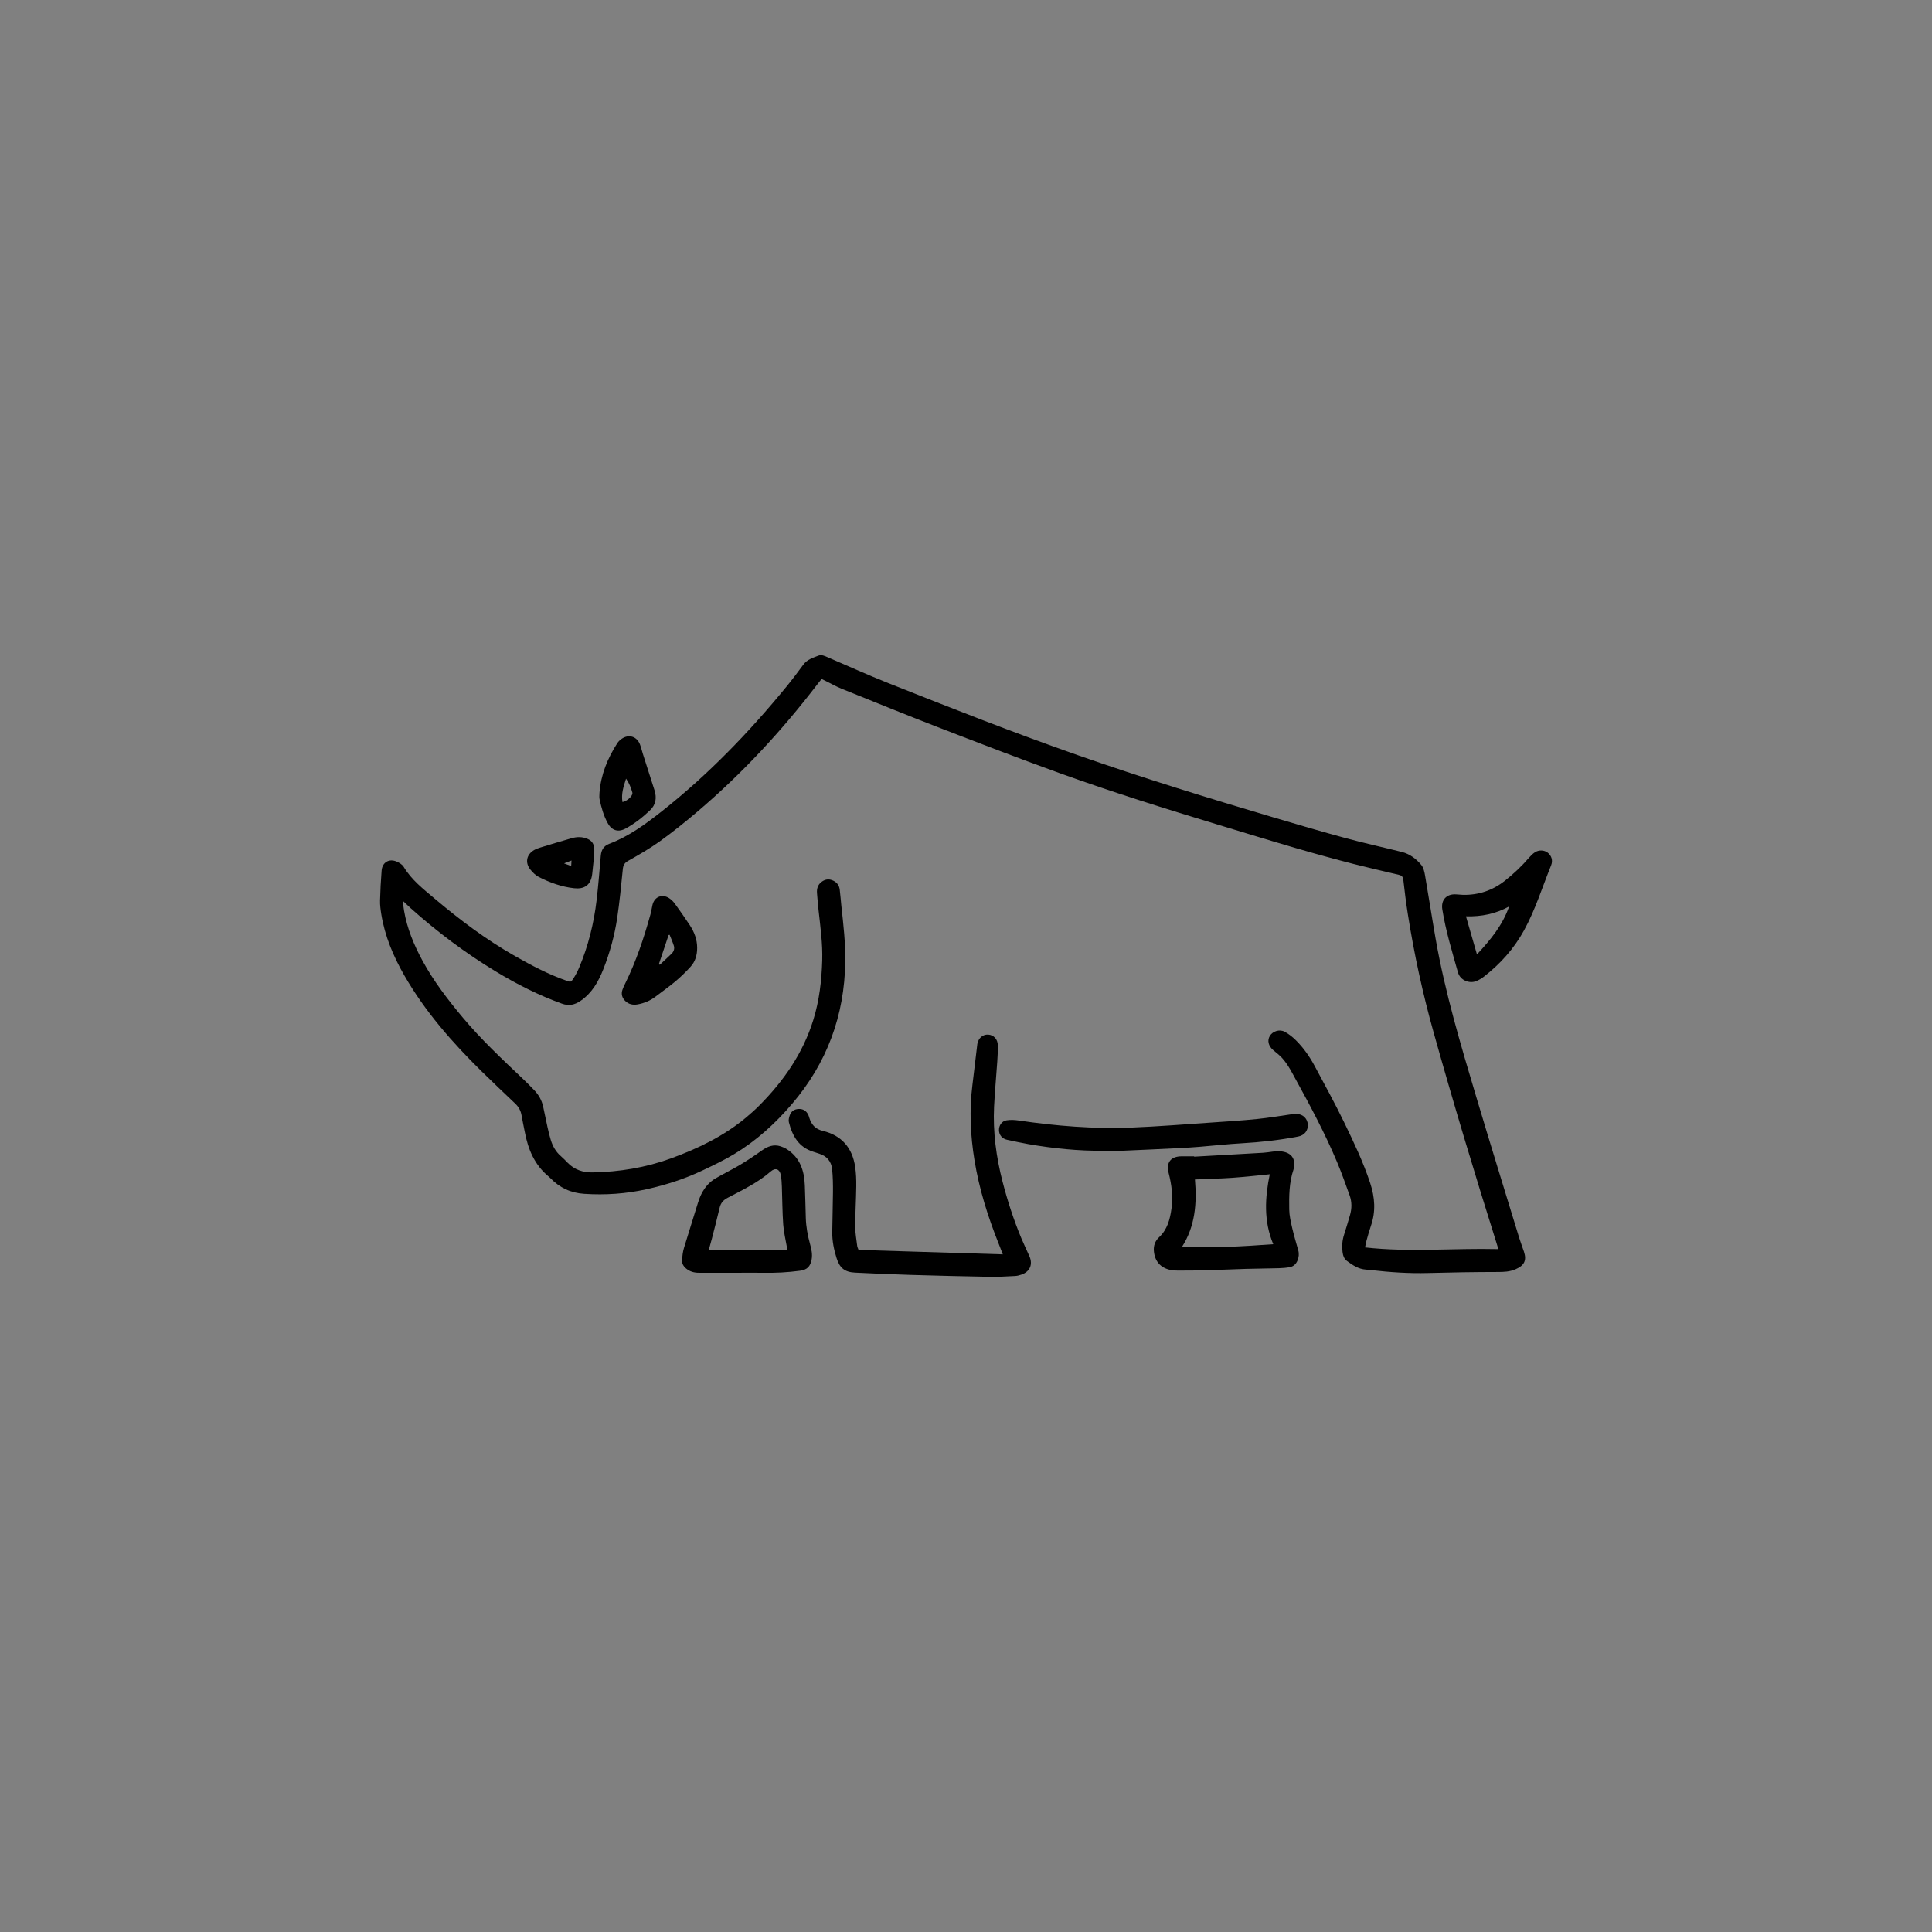 <?xml version="1.0" encoding="utf-8"?>
<!-- Generator: Adobe Illustrator 16.0.4, SVG Export Plug-In . SVG Version: 6.00 Build 0)  -->
<!DOCTYPE svg PUBLIC "-//W3C//DTD SVG 1.1//EN" "http://www.w3.org/Graphics/SVG/1.1/DTD/svg11.dtd">
<svg version="1.1" id="Layer_1" xmlns="http://www.w3.org/2000/svg" xmlns:xlink="http://www.w3.org/1999/xlink" x="0px" y="0px"
	 width="850.32px" height="850.32px" viewBox="0 0 850.32 850.32" enable-background="new 0 0 850.32 850.32" xml:space="preserve">
<rect x="0" y="0" width="850.32" height="850.32" fill="#808080" stroke="none"/>
<g>
	<g>
		<path fill="#FFFFFF" d="M1590.025,804.263c0.229-1.084,0.384-2.092,0.657-3.066c0.604-2.152,1.192-4.314,1.924-6.426
			c2.192-6.317,1.761-12.511-0.313-18.802c-3.039-9.219-7.205-17.947-11.41-26.642c-4.07-8.413-8.586-16.613-12.999-24.857
			c-2.233-4.173-4.938-8.062-8.313-11.398c-1.458-1.441-3.13-2.771-4.928-3.739c-2.299-1.239-5.3-0.208-6.535,1.867
			c-1.19,1.999-0.626,4.398,1.468,6.189c0.849,0.727,1.731,1.415,2.568,2.154c3.314,2.932,5.218,6.856,7.293,10.625
			c6.556,11.904,12.956,23.897,18.233,36.438c2.042,4.853,3.8,9.828,5.578,14.786c1.027,2.862,0.984,5.818,0.13,8.738
			c-0.829,2.836-1.657,5.674-2.569,8.483c-0.808,2.486-1.005,5.003-0.698,7.58c0.186,1.561,0.668,3.079,1.929,4.007
			c2.505,1.842,5.088,3.626,8.37,3.828c0.797,0.049,1.593,0.142,2.387,0.231c8.271,0.942,16.553,1.506,24.894,1.277
			c10.229-0.28,20.464-0.44,30.696-0.457c2.744-0.005,5.284-0.079,7.896-1.21c3.726-1.611,4.987-3.795,3.681-7.727
			c-0.681-2.047-1.474-4.058-2.104-6.118c-6.334-20.705-12.747-41.385-18.932-62.134c-6.824-22.895-13.679-45.792-17.825-69.376
			c-1.632-9.283-3.051-18.603-4.661-27.889c-0.279-1.615-0.655-3.459-1.642-4.658c-2.236-2.719-5.064-4.87-8.585-5.751
			c-8.208-2.054-16.48-3.862-24.646-6.073c-10.633-2.88-21.208-5.98-31.771-9.113c-28.858-8.558-57.632-17.4-86.043-27.356
			c-28.111-9.852-55.832-20.753-83.508-31.757c-8.974-3.566-17.783-7.547-26.656-11.362c-1.344-0.577-2.752-1.305-4.143-0.755
			c-2.408,0.951-4.968,1.686-6.648,3.979c-2.41,3.289-4.871,6.549-7.453,9.703c-16.469,20.108-34.426,38.736-54.873,54.863
			c-7.166,5.652-14.51,11.037-23.16,14.307c-2.342,0.885-3.436,2.707-3.654,5.162c-0.583,6.527-1.068,13.068-1.839,19.576
			c-1.209,10.204-3.653,20.121-7.647,29.615c-0.708,1.684-1.559,3.334-2.546,4.869c-1.099,1.708-1.225,1.643-3.12,0.977
			c-7.951-2.795-15.379-6.711-22.67-10.855c-12.693-7.215-24.33-15.967-35.455-25.375c-4.922-4.162-10.075-8.166-13.486-13.869
			c-0.6-1.002-1.873-1.752-2.998-2.262c-3.36-1.522-6.414,0.252-6.705,3.924c-0.346,4.381-0.585,8.775-0.693,13.169
			c-0.049,1.982,0.221,3.993,0.536,5.96c1.554,9.686,5.312,18.58,10.154,27.011c9.121,15.878,21.083,29.5,34.074,42.27
			c4.849,4.766,9.794,9.433,14.717,14.121c1.501,1.43,2.452,3.093,2.796,5.159c0.406,2.442,0.967,4.858,1.423,7.293
			c1.437,7.662,4.3,14.555,10.507,19.665c0.246,0.203,0.481,0.423,0.703,0.652c4.104,4.248,8.926,6.577,14.994,6.969
			c9.263,0.599,18.355-0.019,27.387-2.026c8.527-1.895,16.81-4.548,24.701-8.3c4.687-2.229,9.396-4.473,13.834-7.146
			c9.735-5.863,18.051-13.389,25.449-22.047c15.443-18.072,23.145-38.92,23.484-62.643c0.118-8.195-0.805-16.279-1.701-24.385
			c-0.273-2.463-0.416-4.942-0.742-7.398c-0.262-1.969-1.401-3.353-3.285-4.079c-1.83-0.706-3.48-0.29-4.926,0.909
			c-1.473,1.221-1.934,2.901-1.787,4.748c0.199,2.551,0.412,5.102,0.693,7.645c0.809,7.311,1.828,14.597,1.606,21.989
			c-0.267,8.909-1.278,17.673-3.938,26.235c-4.553,14.652-13.019,26.799-23.694,37.559c-1.856,1.871-3.833,3.635-5.856,5.325
			c-9.828,8.208-21.189,13.685-33.098,18.022c-11.117,4.05-22.705,5.956-34.531,6.161c-4.096,0.071-7.883-1.131-10.871-4.186
			c-1.006-1.028-2.002-2.077-3.088-3.017c-2.197-1.9-3.537-4.326-4.381-7.033c-0.594-1.902-1.045-3.854-1.48-5.8
			c-0.662-2.962-1.24-5.943-1.887-8.909c-0.611-2.806-1.974-5.227-3.957-7.284c-1.609-1.67-3.239-3.323-4.922-4.919
			c-9.113-8.641-18.287-17.215-26.376-26.869c-6.639-7.924-12.924-16.09-17.872-25.197c-3.756-6.914-6.752-14.129-8.094-21.945
			c-0.22-1.279-0.384-2.551-0.454-4.29c1.331,1.259,2.231,2.153,3.177,2.999c11.712,10.478,24.232,19.893,37.676,28.021
			c9.236,5.586,18.844,10.466,29.045,14.141c3.168,1.141,5.684,0.537,8.295-1.261c4.979-3.429,7.775-8.38,9.928-13.804
			c2.9-7.309,4.976-14.87,6.139-22.629c1.064-7.107,1.754-14.275,2.469-21.431c0.176-1.753,0.68-2.769,2.326-3.695
			c4.797-2.703,9.604-5.464,14.063-8.677c5.701-4.109,11.199-8.527,16.555-13.083c19.572-16.649,36.933-35.402,52.55-55.788
			c0.623-0.815,1.274-1.61,1.994-2.517c0.834,0.409,1.537,0.753,2.24,1.099c2.15,1.057,4.244,2.254,6.46,3.147
			c13.997,5.646,27.972,11.353,42.048,16.794c18.023,6.967,36.055,13.932,54.232,20.48c22.838,8.229,46.001,15.5,69.235,22.537
			c22.694,6.875,45.321,13.984,68.418,19.443c3.809,0.9,7.612,1.82,11.427,2.693c1.232,0.281,1.828,0.824,1.981,2.225
			c0.56,5.078,1.203,10.15,2,15.197c2.781,17.617,6.577,35.016,11.395,52.191c8.694,31.004,17.966,61.837,27.645,92.547
			c0.234,0.746,0.456,1.496,0.788,2.583C1629.044,804.532,1609.641,806.475,1590.025,804.263z M1367.102,805.367
			c-0.279-0.788-0.523-1.221-0.577-1.676c-0.337-2.851-0.887-5.707-0.885-8.562c0.005-5.913,0.388-11.825,0.459-17.74
			c0.034-2.863-0.065-5.765-0.485-8.593c-1.238-8.366-5.961-13.844-14.241-15.819c-3.343-0.798-5.028-2.796-5.962-5.816
			c-0.141-0.456-0.266-0.928-0.48-1.35c-0.891-1.74-2.342-2.587-4.288-2.474c-1.849,0.107-3.219,1.042-3.818,2.791
			c-0.327,0.952-0.617,2.104-0.384,3.031c1.514,6.002,4.311,11.024,10.736,13.01c0.838,0.26,1.664,0.561,2.504,0.813
			c3.436,1.035,5.445,3.401,5.801,6.888c0.34,3.322,0.385,6.686,0.365,10.03c-0.034,5.913-0.265,11.825-0.316,17.739
			c-0.035,3.866,0.742,7.628,1.896,11.306c1.383,4.404,3.594,6.203,8.146,6.421c8.064,0.385,16.132,0.753,24.201,0.995
			c11.749,0.353,23.5,0.635,35.252,0.843c3.673,0.064,7.353-0.175,11.024-0.356c0.941-0.047,1.896-0.314,2.793-0.629
			c3.688-1.293,5.049-4.452,3.477-8.042c-1.154-2.632-2.428-5.212-3.535-7.862c-3.391-8.122-6.105-16.473-8.303-24.992
			c-2.791-10.82-4.268-21.807-3.73-32.99c0.319-6.623,0.957-13.23,1.404-19.849c0.161-2.392,0.281-4.794,0.242-7.188
			c-0.042-2.671-1.805-4.524-4.205-4.688c-2.373-0.162-4.316,1.494-4.809,4.106c-0.059,0.313-0.074,0.635-0.112,0.953
			c-0.684,5.71-1.343,11.424-2.056,17.131c-1.39,11.118-0.885,22.192,0.926,33.205c2.068,12.586,5.859,24.694,10.592,36.519
			c0.584,1.458,1.139,2.927,1.867,4.801C1409.219,806.665,1388.23,806.018,1367.102,805.367z M1514.817,764.335
			c-0.003-0.055-0.006-0.109-0.009-0.165c-1.839,0-3.678-0.006-5.518,0.002c-4.748,0.019-6.896,2.703-5.713,7.327
			c1.32,5.155,1.988,10.323,1.258,15.651c-0.652,4.761-1.812,9.229-5.489,12.673c-1.729,1.619-2.479,3.678-2.266,6.069
			c0.398,4.476,2.917,7.378,7.329,8.307c1.005,0.212,2.059,0.268,3.091,0.267c4.076-0.006,8.154-0.002,12.229-0.113
			c5.988-0.165,11.974-0.46,17.963-0.636c4.786-0.141,9.577-0.153,14.364-0.292c1.667-0.049,3.355-0.175,4.985-0.504
			c1.573-0.317,2.663-1.428,3.267-2.922c0.581-1.44,0.748-2.925,0.318-4.459c-0.927-3.306-1.929-6.595-2.696-9.938
			c-0.604-2.633-1.229-5.329-1.271-8.007c-0.093-5.903-0.075-11.841,1.861-17.55c0.103-0.301,0.161-0.619,0.214-0.935
			c0.679-3.993-1.186-6.443-5.189-7.051c-2.838-0.431-5.554,0.387-8.329,0.549C1535.085,763.204,1524.95,763.763,1514.817,764.335z
			 M1315.084,815.433c3.277,0,6.555-0.052,9.83,0.012c5.523,0.106,11.019-0.174,16.492-0.913c3.039-0.411,4.471-1.874,5.035-4.859
			c0.451-2.38-0.057-4.608-0.675-6.842c-1.048-3.787-1.763-7.621-1.875-11.557c-0.137-4.792-0.241-9.586-0.431-14.376
			c-0.254-6.44-2.129-12.118-7.868-15.832c-0.854-0.552-1.821-0.979-2.792-1.294c-3.105-1.007-5.735,0.039-8.284,1.853
			c-3.116,2.219-6.304,4.357-9.588,6.317c-3.492,2.085-7.173,3.852-10.688,5.899c-1.357,0.79-2.65,1.826-3.686,3.004
			c-1.967,2.238-3.256,4.885-4.128,7.763c-2.013,6.641-4.165,13.239-6.157,19.886c-0.499,1.664-0.705,3.438-0.859,5.178
			c-0.143,1.613,0.621,2.919,1.878,3.948c1.63,1.333,3.517,1.817,5.574,1.816C1302.936,815.432,1309.01,815.435,1315.084,815.433z
			 M1475.029,761.73c2.8,0,5.604,0.097,8.397-0.019c8.469-0.348,16.934-0.766,25.398-1.183c2.794-0.138,5.588-0.315,8.377-0.543
			c6.214-0.507,12.416-1.204,18.639-1.555c8.314-0.469,16.56-1.396,24.735-2.96c2.74-0.524,4.393-2.558,4.266-5.231
			c-0.125-2.606-2.057-4.559-4.812-4.745c-0.864-0.059-1.75,0.097-2.617,0.216c-4.983,0.686-9.948,1.553-14.95,2.05
			c-6.759,0.672-13.543,1.11-20.321,1.567c-11.566,0.779-23.128,1.719-34.707,2.185c-16.739,0.672-33.386-0.668-49.95-3.118
			c-1.713-0.254-3.524-0.333-5.224-0.065c-2.126,0.334-3.397,2.244-3.354,4.357c0.044,2.106,1.414,3.755,3.571,4.212
			c3.124,0.663,6.243,1.367,9.39,1.913C1452.837,760.713,1463.879,761.837,1475.029,761.73z M1633.231,649.105
			c-1.175-0.079-2.211-0.162-3.249-0.218c-4.18-0.226-6.606,2.5-5.944,6.644c1.506,9.414,4.294,18.509,6.869,27.659
			c1.02,3.621,5.107,5.075,8.07,3.871c1.169-0.475,2.301-1.146,3.3-1.919c7.22-5.602,13.218-12.24,17.659-20.302
			c5.04-9.147,8.078-19.106,11.977-28.716c0.88-2.17,0.188-4.288-1.511-5.598c-1.515-1.168-3.885-1.298-5.634-0.138
			c-0.918,0.608-1.748,1.406-2.47,2.247c-3.242,3.776-6.834,7.175-10.737,10.259
			C1646.143,647.176,1639.987,649.218,1633.231,649.105z M1296.07,672.509c0.021-3.73-1.258-7.062-3.273-10.113
			c-2.115-3.199-4.314-6.346-6.573-9.445c-0.69-0.946-1.591-1.834-2.579-2.451c-3.085-1.929-6.385-0.51-7.233,3.021
			c-0.335,1.396-0.519,2.832-0.901,4.214c-2.883,10.4-6.295,20.608-11.084,30.313c-0.459,0.928-0.912,1.87-1.246,2.848
			c-0.631,1.844-0.152,3.512,1.185,4.853c1.522,1.528,3.45,1.933,5.538,1.552c2.872-0.525,5.504-1.614,7.835-3.402
			c2.918-2.238,5.942-4.347,8.751-6.713c2.373-2.002,4.627-4.18,6.707-6.484C1295.246,678.431,1296.072,675.58,1296.07,672.509z
			 M1253.082,604.142c0,0.953-0.168,1.942,0.029,2.854c0.788,3.671,1.783,7.286,3.627,10.602c1.785,3.213,4.602,4.088,7.882,2.295
			c3.942-2.157,7.46-4.918,10.708-8.014c2.605-2.483,3.008-5.516,1.969-8.813c-1.679-5.326-3.408-10.636-5.104-15.956
			c-0.436-1.367-0.756-2.777-1.256-4.121c-1.352-3.641-4.984-4.766-8.148-2.521c-0.701,0.498-1.381,1.131-1.844,1.848
			C1256.645,588.98,1253.708,596.152,1253.082,604.142z M1250.791,630.843c0-1.012,0.037-1.574-0.008-2.129
			c-0.158-1.973-0.988-3.4-2.934-4.24c-2.347-1.014-4.685-0.963-7.023-0.303c-4.604,1.299-9.176,2.702-13.752,4.094
			c-0.91,0.276-1.83,0.601-2.654,1.063c-3.48,1.956-4.238,5.633-1.697,8.712c1.001,1.212,2.197,2.43,3.567,3.139
			c4.915,2.543,10.161,4.408,15.64,5.006c4.238,0.463,7.343-1.119,7.949-6.26C1250.254,636.755,1250.521,633.572,1250.791,630.843z"
			/>
		<g>
			<path fill-rule="evenodd" clip-rule="evenodd" d="M600.79,549.012c19.615,2.211,39.019,0.268,58.678,0.756
				c-0.332-1.086-0.554-1.836-0.788-2.582c-9.679-30.711-18.95-61.543-27.645-92.548c-4.817-17.175-8.613-34.574-11.395-52.191
				c-0.797-5.046-1.44-10.119-2-15.196c-0.153-1.4-0.749-1.944-1.981-2.226c-3.814-0.873-7.618-1.793-11.427-2.693
				c-23.097-5.458-45.724-12.569-68.418-19.443c-23.234-7.038-46.397-14.309-69.235-22.537
				c-18.178-6.549-36.209-13.514-54.232-20.481c-14.076-5.441-28.051-11.148-42.048-16.793c-2.216-0.894-4.31-2.091-6.46-3.147
				c-0.703-0.346-1.406-0.689-2.24-1.099c-0.72,0.906-1.371,1.701-1.994,2.516c-15.617,20.386-32.978,39.139-52.55,55.789
				c-5.355,4.556-10.854,8.974-16.555,13.083c-4.46,3.214-9.267,5.974-14.063,8.677c-1.646,0.927-2.15,1.942-2.326,3.695
				c-0.715,7.155-1.404,14.323-2.469,21.431c-1.163,7.759-3.238,15.32-6.139,22.628c-2.152,5.424-4.948,10.375-9.928,13.804
				c-2.611,1.799-5.127,2.402-8.295,1.261c-10.201-3.675-19.809-8.555-29.045-14.14c-13.443-8.129-25.964-17.544-37.676-28.022
				c-0.945-0.845-1.846-1.74-3.177-2.999c0.07,1.739,0.234,3.01,0.454,4.29c1.342,7.816,4.338,15.031,8.094,21.945
				c4.948,9.107,11.233,17.274,17.872,25.197c8.089,9.654,17.263,18.229,26.376,26.87c1.683,1.596,3.312,3.248,4.922,4.918
				c1.983,2.059,3.346,4.479,3.957,7.285c0.646,2.965,1.225,5.947,1.887,8.908c0.436,1.947,0.887,3.898,1.48,5.801
				c0.844,2.707,2.184,5.133,4.381,7.033c1.086,0.939,2.082,1.988,3.088,3.016c2.988,3.055,6.775,4.258,10.871,4.186
				c11.826-0.205,23.414-2.111,34.531-6.16c11.908-4.338,23.27-9.814,33.098-18.023c2.023-1.689,4-3.453,5.856-5.324
				c10.676-10.76,19.142-22.907,23.694-37.56c2.66-8.562,3.672-17.326,3.938-26.235c0.222-7.393-0.798-14.679-1.606-21.989
				c-0.281-2.543-0.494-5.094-0.693-7.645c-0.146-1.847,0.314-3.527,1.787-4.748c1.445-1.2,3.096-1.615,4.926-0.909
				c1.884,0.727,3.023,2.11,3.285,4.08c0.326,2.456,0.469,4.935,0.742,7.398c0.896,8.105,1.819,16.189,1.701,24.385
				c-0.34,23.722-8.041,44.569-23.484,62.643c-7.398,8.658-15.714,16.184-25.449,22.047c-4.438,2.672-9.147,4.916-13.834,7.145
				c-7.892,3.752-16.174,6.406-24.701,8.301c-9.031,2.008-18.124,2.625-27.387,2.025c-6.068-0.391-10.89-2.721-14.994-6.969
				c-0.222-0.229-0.457-0.449-0.703-0.652c-6.207-5.109-9.07-12.002-10.507-19.664c-0.456-2.436-1.017-4.852-1.423-7.293
				c-0.344-2.066-1.295-3.73-2.796-5.16c-4.923-4.688-9.868-9.355-14.717-14.121c-12.991-12.77-24.953-26.392-34.074-42.27
				c-4.843-8.431-8.601-17.325-10.154-27.01c-0.315-1.967-0.585-3.978-0.536-5.96c0.108-4.394,0.348-8.788,0.693-13.169
				c0.291-3.671,3.345-5.446,6.705-3.923c1.125,0.509,2.398,1.259,2.998,2.261c3.411,5.703,8.564,9.707,13.486,13.87
				c11.125,9.408,22.762,18.159,35.455,25.375c7.291,4.145,14.719,8.061,22.67,10.855c1.896,0.666,2.021,0.731,3.12-0.977
				c0.987-1.535,1.838-3.185,2.546-4.869c3.994-9.494,6.438-19.411,7.647-29.616c0.771-6.507,1.256-13.048,1.839-19.576
				c0.219-2.455,1.312-4.277,3.654-5.162c8.65-3.269,15.994-8.654,23.16-14.306c20.447-16.127,38.404-34.755,54.873-54.863
				c2.582-3.154,5.043-6.414,7.453-9.703c1.681-2.293,4.24-3.027,6.648-3.979c1.391-0.55,2.799,0.177,4.143,0.755
				c8.873,3.816,17.683,7.795,26.656,11.363c27.676,11.003,55.396,21.905,83.508,31.756c28.411,9.956,57.185,18.799,86.043,27.357
				c10.562,3.133,21.138,6.233,31.771,9.112c8.165,2.211,16.438,4.02,24.646,6.074c3.521,0.881,6.349,3.032,8.585,5.751
				c0.986,1.199,1.362,3.042,1.642,4.657c1.61,9.287,3.029,18.606,4.661,27.89c4.146,23.583,11.001,46.48,17.825,69.375
				c6.185,20.75,12.598,41.43,18.932,62.135c0.63,2.061,1.423,4.07,2.104,6.117c1.307,3.932,0.045,6.115-3.681,7.727
				c-2.612,1.131-5.152,1.205-7.896,1.211c-10.232,0.016-20.468,0.176-30.696,0.457c-8.341,0.229-16.622-0.336-24.894-1.277
				c-0.794-0.09-1.59-0.184-2.387-0.232c-3.282-0.201-5.865-1.986-8.37-3.828c-1.261-0.928-1.743-2.445-1.929-4.006
				c-0.307-2.578-0.109-5.094,0.698-7.58c0.912-2.811,1.74-5.648,2.569-8.484c0.854-2.92,0.897-5.875-0.13-8.738
				c-1.778-4.957-3.536-9.934-5.578-14.785c-5.277-12.541-11.678-24.535-18.233-36.439c-2.075-3.768-3.979-7.693-7.293-10.625
				c-0.837-0.739-1.72-1.428-2.568-2.154c-2.094-1.791-2.658-4.19-1.468-6.189c1.235-2.075,4.236-3.106,6.535-1.867
				c1.798,0.968,3.47,2.298,4.928,3.739c3.375,3.337,6.08,7.226,8.313,11.399c4.413,8.244,8.929,16.443,12.999,24.857
				c4.205,8.693,8.371,17.422,11.41,26.641c2.074,6.291,2.506,12.484,0.313,18.803c-0.731,2.111-1.319,4.273-1.924,6.426
				C601.174,546.92,601.019,547.928,600.79,549.012z"/>
			<path fill-rule="evenodd" clip-rule="evenodd" d="M377.866,550.116c21.129,0.65,42.117,1.297,63.498,1.957
				c-0.729-1.875-1.283-3.344-1.867-4.801c-4.732-11.824-8.523-23.934-10.592-36.52c-1.811-11.012-2.315-22.086-0.926-33.205
				c0.713-5.707,1.372-11.421,2.056-17.131c0.038-0.318,0.054-0.64,0.112-0.953c0.492-2.612,2.436-4.269,4.809-4.106
				c2.4,0.163,4.163,2.017,4.205,4.688c0.039,2.394-0.081,4.796-0.242,7.188c-0.447,6.618-1.085,13.226-1.404,19.849
				c-0.537,11.184,0.939,22.17,3.73,32.99c2.197,8.52,4.912,16.871,8.303,24.992c1.107,2.65,2.381,5.23,3.535,7.863
				c1.572,3.59,0.212,6.748-3.477,8.041c-0.896,0.314-1.852,0.582-2.793,0.629c-3.672,0.182-7.352,0.422-11.024,0.357
				c-11.752-0.209-23.503-0.49-35.252-0.844c-8.069-0.242-16.137-0.609-24.201-0.994c-4.552-0.219-6.763-2.018-8.146-6.422
				c-1.154-3.678-1.932-7.439-1.896-11.305c0.052-5.914,0.282-11.826,0.316-17.74c0.02-3.344-0.025-6.707-0.365-10.029
				c-0.355-3.486-2.365-5.854-5.801-6.889c-0.84-0.252-1.666-0.553-2.504-0.812c-6.426-1.986-9.223-7.008-10.736-13.01
				c-0.233-0.928,0.057-2.08,0.384-3.031c0.6-1.75,1.97-2.684,3.818-2.791c1.946-0.113,3.397,0.732,4.288,2.473
				c0.215,0.422,0.34,0.895,0.48,1.35c0.934,3.021,2.619,5.02,5.962,5.816c8.28,1.977,13.003,7.453,14.241,15.82
				c0.42,2.828,0.52,5.729,0.485,8.592c-0.071,5.916-0.454,11.828-0.459,17.74c-0.002,2.855,0.548,5.711,0.885,8.562
				C377.343,548.895,377.587,549.327,377.866,550.116z"/>
			<path fill-rule="evenodd" clip-rule="evenodd" d="M525.582,509.084c10.133-0.572,20.268-1.133,30.4-1.727
				c2.775-0.162,5.491-0.979,8.329-0.549c4.004,0.607,5.868,3.059,5.189,7.051c-0.053,0.316-0.111,0.635-0.214,0.936
				c-1.937,5.709-1.954,11.646-1.861,17.549c0.042,2.678,0.666,5.375,1.271,8.008c0.768,3.342,1.77,6.631,2.696,9.938
				c0.43,1.533,0.263,3.018-0.318,4.459c-0.604,1.494-1.693,2.604-3.267,2.922c-1.63,0.328-3.318,0.455-4.985,0.504
				c-4.787,0.139-9.578,0.15-14.364,0.291c-5.989,0.176-11.975,0.471-17.963,0.637c-4.075,0.111-8.153,0.107-12.229,0.113
				c-1.032,0-2.086-0.055-3.091-0.268c-4.412-0.928-6.931-3.83-7.329-8.307c-0.213-2.391,0.537-4.449,2.266-6.068
				c3.677-3.445,4.837-7.912,5.489-12.674c0.73-5.328,0.062-10.496-1.258-15.65c-1.184-4.625,0.965-7.309,5.713-7.328
				c1.84-0.008,3.679-0.002,5.518-0.002C525.576,508.975,525.579,509.03,525.582,509.084z M525.922,519.106
				c0.91,10.574,0.088,20.66-5.727,29.713c13.436,0.486,26.622-0.213,40.198-1.221c-4.306-10.248-3.631-20.572-1.542-30.77
				c-5.652,0.543-11.039,1.174-16.443,1.547C536.923,518.752,531.42,518.874,525.922,519.106z"/>
			<path fill-rule="evenodd" clip-rule="evenodd" d="M325.849,560.182c-6.074,0.002-12.148-0.002-18.222,0.002
				c-2.058,0.002-3.944-0.482-5.574-1.816c-1.257-1.029-2.021-2.334-1.878-3.947c0.154-1.74,0.36-3.514,0.859-5.178
				c1.992-6.646,4.145-13.246,6.157-19.887c0.872-2.877,2.161-5.523,4.128-7.762c1.035-1.178,2.328-2.215,3.686-3.004
				c3.516-2.049,7.196-3.814,10.688-5.9c3.284-1.959,6.472-4.098,9.588-6.316c2.549-1.814,5.179-2.859,8.284-1.854
				c0.971,0.314,1.938,0.742,2.792,1.295c5.739,3.713,7.614,9.391,7.868,15.832c0.189,4.789,0.294,9.584,0.431,14.375
				c0.112,3.936,0.827,7.77,1.875,11.557c0.618,2.234,1.126,4.463,0.675,6.842c-0.564,2.986-1.996,4.449-5.035,4.859
				c-5.474,0.74-10.969,1.02-16.492,0.914C332.403,560.129,329.126,560.182,325.849,560.182z M346.601,550.17
				c-0.111-0.533-0.205-0.91-0.27-1.293c-0.562-3.299-1.384-6.582-1.618-9.904c-0.393-5.57-0.39-11.168-0.599-16.754
				c-0.062-1.672-0.151-3.359-0.451-5c-0.494-2.709-2.402-3.42-4.447-1.633c-5.66,4.943-12.398,8.125-18.947,11.586
				c-1.98,1.045-3.055,2.307-3.546,4.408c-1.052,4.502-2.228,8.977-3.372,13.459c-0.412,1.609-0.881,3.205-1.412,5.131
				C323.581,550.17,334.961,550.17,346.601,550.17z"/>
			<path fill-rule="evenodd" clip-rule="evenodd" d="M485.794,506.479c-11.15,0.107-22.192-1.018-33.162-2.92
				c-3.146-0.545-6.266-1.25-9.39-1.912c-2.157-0.457-3.527-2.105-3.571-4.213c-0.043-2.113,1.229-4.023,3.354-4.357
				c1.699-0.268,3.511-0.188,5.224,0.066c16.564,2.449,33.211,3.789,49.95,3.117c11.579-0.465,23.141-1.404,34.707-2.184
				c6.778-0.457,13.562-0.896,20.321-1.568c5.002-0.496,9.967-1.363,14.95-2.049c0.867-0.119,1.753-0.275,2.617-0.217
				c2.755,0.188,4.687,2.139,4.812,4.746c0.127,2.674-1.525,4.707-4.266,5.23c-8.176,1.564-16.421,2.492-24.735,2.961
				c-6.223,0.35-12.425,1.047-18.639,1.555c-2.789,0.227-5.583,0.404-8.377,0.543c-8.465,0.416-16.93,0.834-25.398,1.182
				C491.397,506.575,488.594,506.479,485.794,506.479z"/>
			<path fill-rule="evenodd" clip-rule="evenodd" d="M643.996,393.854c6.756,0.112,12.911-1.929,18.33-6.21
				c3.903-3.084,7.495-6.482,10.737-10.259c0.722-0.84,1.552-1.638,2.47-2.247c1.749-1.16,4.119-1.031,5.634,0.137
				c1.698,1.31,2.391,3.428,1.511,5.598c-3.898,9.609-6.937,19.568-11.977,28.716c-4.441,8.061-10.439,14.701-17.659,20.301
				c-0.999,0.774-2.131,1.444-3.3,1.919c-2.963,1.204-7.051-0.25-8.07-3.871c-2.575-9.15-5.363-18.244-6.869-27.659
				c-0.662-4.143,1.765-6.869,5.944-6.643C641.785,393.692,642.821,393.774,643.996,393.854z M650.042,420.062
				c6.076-6.522,11.329-12.965,14.153-21.099c-5.886,3.235-12.136,4.513-18.985,4.341
				C646.834,408.938,648.377,414.289,650.042,420.062z"/>
			<path fill-rule="evenodd" clip-rule="evenodd" d="M306.835,417.259c0.002,3.069-0.824,5.92-2.875,8.191
				c-2.08,2.304-4.334,4.481-6.707,6.483c-2.809,2.366-5.833,4.476-8.751,6.713c-2.331,1.788-4.963,2.877-7.835,3.402
				c-2.088,0.382-4.016-0.023-5.538-1.552c-1.337-1.341-1.815-3.009-1.185-4.853c0.334-0.978,0.787-1.919,1.246-2.848
				c4.789-9.704,8.201-19.913,11.084-30.313c0.383-1.381,0.566-2.817,0.901-4.213c0.849-3.531,4.148-4.951,7.233-3.022
				c0.988,0.618,1.889,1.505,2.579,2.452c2.259,3.099,4.458,6.246,6.573,9.445C305.577,410.195,306.856,413.527,306.835,417.259z
				 M294.72,411.45c-0.15,0.025-0.301,0.051-0.451,0.077c-1.43,4.27-2.859,8.539-4.288,12.809c0.138,0.09,0.274,0.181,0.413,0.271
				c1.729-1.614,3.488-3.2,5.18-4.853c0.969-0.948,1.399-2.198,0.996-3.5C296.063,414.618,295.347,413.048,294.72,411.45z"/>
			<path fill-rule="evenodd" clip-rule="evenodd" d="M263.847,348.89c0.626-7.99,3.562-15.162,7.863-21.827
				c0.463-0.717,1.143-1.351,1.844-1.849c3.164-2.244,6.797-1.119,8.148,2.522c0.5,1.343,0.82,2.753,1.256,4.121
				c1.695,5.32,3.425,10.629,5.104,15.956c1.039,3.298,0.637,6.33-1.969,8.813c-3.248,3.096-6.766,5.856-10.708,8.013
				c-3.28,1.794-6.097,0.918-7.882-2.294c-1.844-3.315-2.839-6.931-3.627-10.602C263.679,350.833,263.847,349.844,263.847,348.89z
				 M273.968,353.022c2.299-0.548,4.727-2.875,4.337-4.237c-0.604-2.111-1.411-4.204-2.764-6.079
				C274.493,346.055,273.319,349.298,273.968,353.022z"/>
			<path fill-rule="evenodd" clip-rule="evenodd" d="M261.556,375.591c-0.271,2.729-0.537,5.912-0.912,9.083
				c-0.606,5.141-3.711,6.723-7.949,6.26c-5.479-0.598-10.725-2.462-15.64-5.006c-1.37-0.708-2.566-1.927-3.567-3.139
				c-2.541-3.079-1.783-6.756,1.697-8.712c0.824-0.463,1.744-0.787,2.654-1.063c4.576-1.392,9.148-2.794,13.752-4.093
				c2.339-0.66,4.677-0.711,7.023,0.302c1.945,0.84,2.775,2.269,2.934,4.241C261.593,374.018,261.556,374.58,261.556,375.591z
				 M251.396,381.175c0.052-0.9,0.09-1.562,0.143-2.442c-1.113,0.427-1.979,0.761-3.283,1.261
				C249.493,380.46,250.334,380.776,251.396,381.175z"/>
		</g>
		<path fill-rule="evenodd" clip-rule="evenodd" fill="#FFFFFF" d="M1318.49,579.149c5.498-0.232,11.001-0.354,16.486-0.73
			c5.404-0.372,10.791-1.004,16.443-1.546c-2.089,10.197-2.764,20.521,1.542,30.769c-13.576,1.009-26.763,1.707-40.198,1.221
			C1318.578,599.809,1319.4,589.723,1318.49,579.149z"/>
		<path fill-rule="evenodd" clip-rule="evenodd" fill="#FFFFFF" d="M1687.277,554.157c-1.665-5.774-3.208-11.124-4.832-16.758
			c6.85,0.172,13.1-1.106,18.985-4.341C1698.606,541.192,1693.354,547.634,1687.277,554.157z"/>
	</g>
</g>
</svg>
